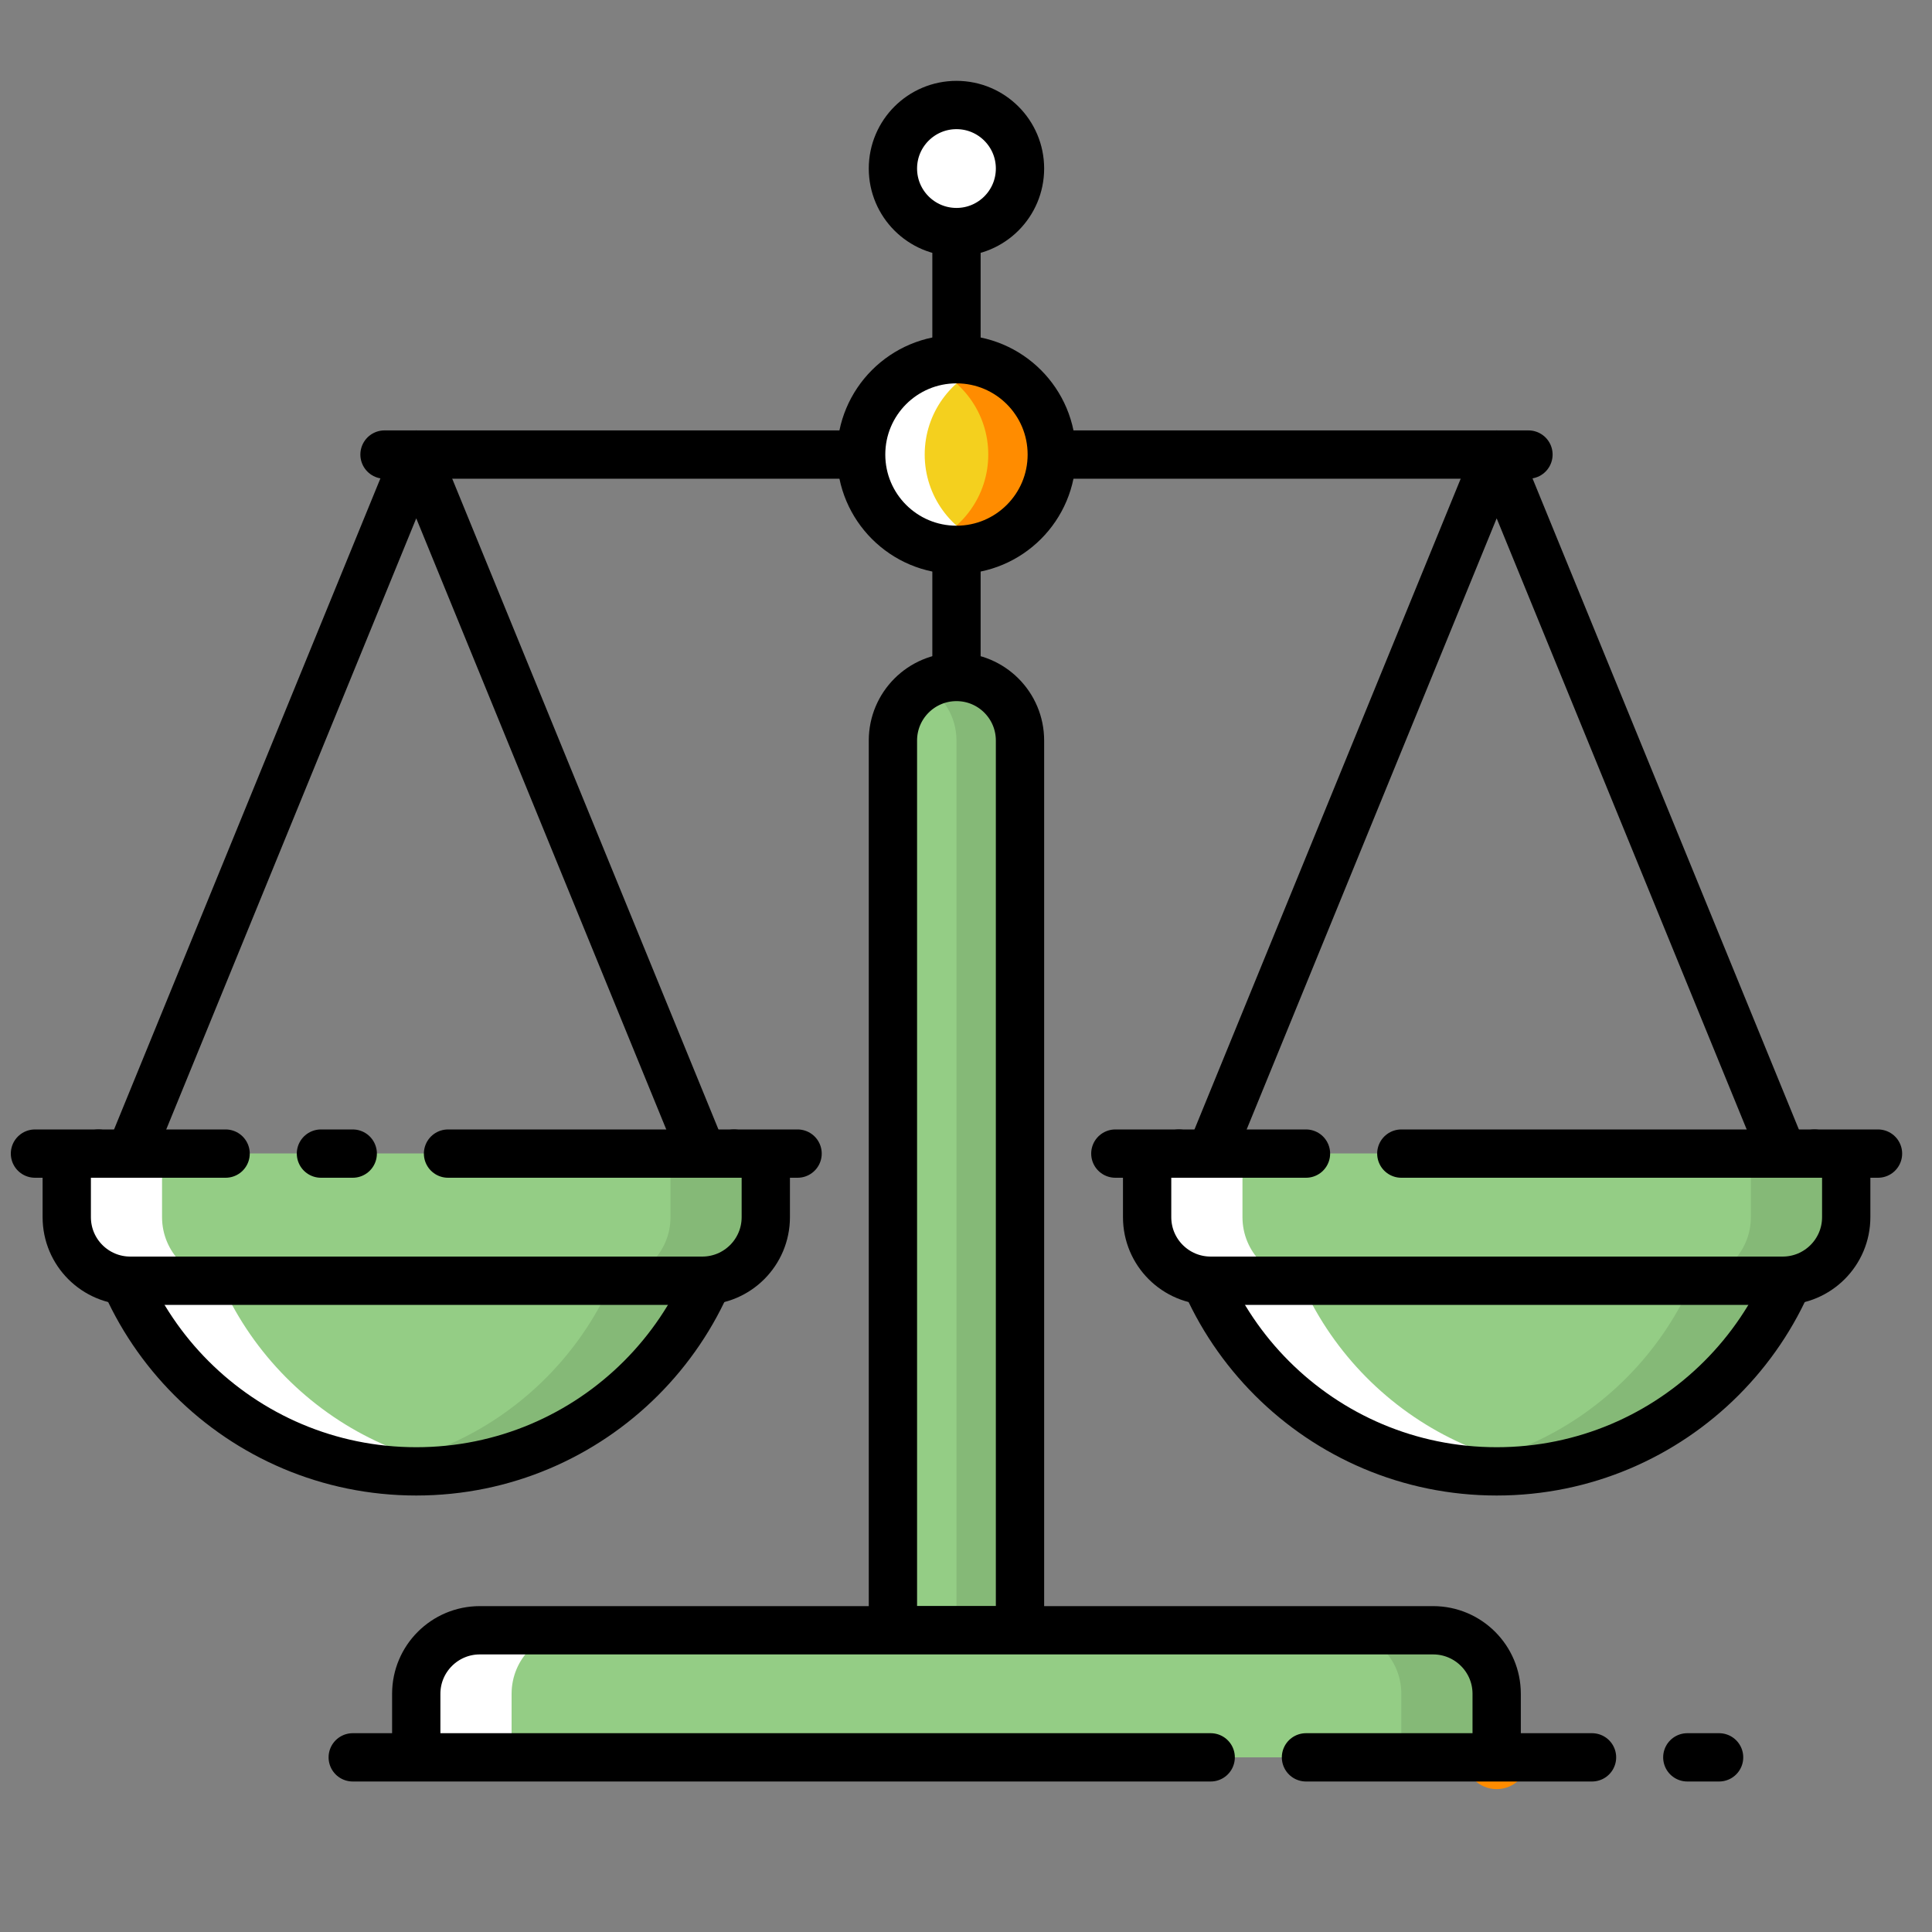 <?xml version="1.0" encoding="UTF-8"?>
<svg width="40px" height="40px" viewBox="0 0 40 40" version="1.1" xmlns="http://www.w3.org/2000/svg" xmlns:xlink="http://www.w3.org/1999/xlink">
    <rect x="0" y="0" width="40" height="40" fill="#808080" stroke="none"/>
    <title>principios_responsable_40x40</title>
    <g id="principios_responsable_40x40" stroke="none" stroke-width="1" fill="none" fill-rule="evenodd">
        <g id="shutterstock_1151355683" transform="translate(0, 2)">
            <path d="M30.987,33.726 C30.623,33.726 30.329,34.02 30.329,34.384 C30.329,34.748 30.623,35.042 30.987,35.042 C31.351,35.042 31.645,34.748 31.645,34.384 C31.645,34.02 31.351,33.726 30.987,33.726" id="Fill-26" fill="#FF8C00"></path>
            <polyline id="Stroke-27" stroke="#000000" stroke-linecap="round" stroke-linejoin="round" points="25.066 21.884 30.987 7.411 36.908 21.884"></polyline>
            <path d="M37.566,21.884 C37.566,25.518 34.62,28.463 30.987,28.463 C27.354,28.463 24.408,25.518 24.408,21.884 L37.566,21.884" id="Fill-29" fill="#94CD85"></path>
            <path d="M35.592,21.884 C35.592,25.182 33.166,27.913 30,28.389 C30.322,28.438 30.651,28.463 30.987,28.463 C34.62,28.463 37.566,25.518 37.566,21.884 L35.592,21.884" id="Fill-30" fill="#85B977"></path>
            <path d="M26.382,21.884 L24.408,21.884 C24.408,25.518 27.354,28.463 30.987,28.463 C31.322,28.463 31.652,28.438 31.974,28.389 C28.808,27.913 26.382,25.182 26.382,21.884" id="Fill-31" fill="#FFFFFF"></path>
            <path d="M37.566,21.884 C37.566,25.518 34.62,28.463 30.987,28.463 C27.354,28.463 24.408,25.518 24.408,21.884" id="Stroke-32" stroke="#000000" stroke-linecap="round" stroke-linejoin="round"></path>
            <path d="M23.75,21.884 L23.75,23.2 C23.75,23.927 24.339,24.516 25.066,24.516 L36.908,24.516 C37.634,24.516 38.224,23.927 38.224,23.2 L38.224,21.884 L23.75,21.884" id="Fill-34" fill="#94CD85"></path>
            <path d="M36.25,21.884 L36.25,23.2 C36.25,23.927 35.661,24.516 34.934,24.516 L36.908,24.516 C37.634,24.516 38.224,23.927 38.224,23.2 L38.224,21.884 L36.25,21.884" id="Fill-35" fill="#85B977"></path>
            <path d="M25.724,23.2 L25.724,21.884 L23.75,21.884 L23.75,23.2 C23.75,23.927 24.339,24.516 25.066,24.516 L27.039,24.516 C26.313,24.516 25.724,23.927 25.724,23.2" id="Fill-36" fill="#FFFFFF"></path>
            <path d="M23.75,21.884 L23.75,23.2 C23.75,23.927 24.339,24.516 25.066,24.516 L36.908,24.516 C37.634,24.516 38.224,23.927 38.224,23.2 L38.224,21.884 M29.013,21.884 L38.882,21.884 M23.092,21.884 L27.039,21.884 M2.697,21.884 L8.618,7.411 L14.539,21.884" id="Stroke-37" stroke="#000000" stroke-linecap="round" stroke-linejoin="round"></path>
            <path d="M15.197,21.884 C15.197,25.518 12.252,28.463 8.618,28.463 C4.985,28.463 2.039,25.518 2.039,21.884 L15.197,21.884" id="Fill-39" fill="#94CD85"></path>
            <path d="M13.224,21.884 C13.224,25.182 10.797,27.913 7.632,28.389 C7.953,28.438 8.283,28.463 8.618,28.463 C12.252,28.463 15.197,25.518 15.197,21.884 L13.224,21.884" id="Fill-40" fill="#85B977"></path>
            <path d="M4.013,21.884 L2.039,21.884 C2.039,25.518 4.985,28.463 8.618,28.463 C8.954,28.463 9.284,28.438 9.605,28.389 C6.44,27.913 4.013,25.182 4.013,21.884" id="Fill-41" fill="#FFFFFF"></path>
            <path d="M15.197,21.884 C15.197,25.518 12.252,28.463 8.618,28.463 C4.985,28.463 2.039,25.518 2.039,21.884" id="Stroke-42" stroke="#000000" stroke-linecap="round" stroke-linejoin="round"></path>
            <path d="M1.382,21.884 L1.382,23.2 C1.382,23.927 1.971,24.516 2.697,24.516 L14.539,24.516 C15.266,24.516 15.855,23.927 15.855,23.2 L15.855,21.884 L1.382,21.884" id="Fill-44" fill="#94CD85"></path>
            <path d="M13.882,21.884 L13.882,23.2 C13.882,23.927 13.292,24.516 12.566,24.516 L14.539,24.516 C15.266,24.516 15.855,23.927 15.855,23.2 L15.855,21.884 L13.882,21.884" id="Fill-45" fill="#85B977"></path>
            <path d="M3.355,23.2 L3.355,21.884 L1.382,21.884 L1.382,23.2 C1.382,23.927 1.971,24.516 2.697,24.516 L4.671,24.516 C3.945,24.516 3.355,23.927 3.355,23.2" id="Fill-46" fill="#FFFFFF"></path>
            <path d="M1.382,21.884 L1.382,23.2 C1.382,23.927 1.971,24.516 2.697,24.516 L14.539,24.516 C15.266,24.516 15.855,23.927 15.855,23.2 L15.855,21.884 M9.276,21.884 L16.513,21.884 M6.645,21.884 L7.303,21.884 M0.724,21.884 L4.671,21.884 M31.645,7.411 L21.776,7.411 M7.961,7.411 L17.829,7.411 M19.803,2.805 L19.803,5.437" id="Stroke-47" stroke="#000000" stroke-linecap="round" stroke-linejoin="round"></path>
            <path d="M19.803,0.174 C19.076,0.174 18.487,0.763 18.487,1.489 C18.487,2.216 19.076,2.805 19.803,2.805 C20.529,2.805 21.118,2.216 21.118,1.489 C21.118,0.763 20.529,0.174 19.803,0.174" id="Fill-49" fill="#FFFFFF"></path>
            <path d="M19.803,0.174 C19.076,0.174 18.487,0.763 18.487,1.489 C18.487,2.216 19.076,2.805 19.803,2.805 C20.529,2.805 21.118,2.216 21.118,1.489 C21.118,0.763 20.529,0.174 19.803,0.174 Z M19.803,9.384 L19.803,12.016 L19.803,9.384 Z" id="Stroke-50" stroke="#000000" stroke-linecap="round" stroke-linejoin="round"></path>
            <path d="M19.803,5.437 C18.712,5.437 17.829,6.32 17.829,7.411 C17.829,8.501 18.712,9.384 19.803,9.384 C20.893,9.384 21.776,8.501 21.776,7.411 C21.776,6.32 20.893,5.437 19.803,5.437" id="Fill-51" fill="#F4D01E"></path>
            <path d="M19.803,5.437 C19.572,5.437 19.351,5.477 19.145,5.55 C19.911,5.821 20.461,6.551 20.461,7.411 C20.461,8.27 19.911,9.001 19.145,9.272 C19.351,9.344 19.572,9.384 19.803,9.384 C20.893,9.384 21.776,8.501 21.776,7.411 C21.776,6.32 20.893,5.437 19.803,5.437" id="Fill-52" fill="#FF8C00"></path>
            <path d="M19.145,7.411 C19.145,6.551 19.694,5.821 20.461,5.55 C20.255,5.477 20.034,5.437 19.803,5.437 C18.712,5.437 17.829,6.32 17.829,7.411 C17.829,8.501 18.712,9.384 19.803,9.384 C20.034,9.384 20.255,9.344 20.461,9.272 C19.694,9.001 19.145,8.27 19.145,7.411" id="Fill-53" fill="#FFFFFF"></path>
            <path d="M19.803,5.437 C18.712,5.437 17.829,6.32 17.829,7.411 C17.829,8.501 18.712,9.384 19.803,9.384 C20.893,9.384 21.776,8.501 21.776,7.411 C21.776,6.32 20.893,5.437 19.803,5.437 Z" id="Stroke-54" stroke="#000000" stroke-linecap="round" stroke-linejoin="round"></path>
            <path d="M19.803,12.016 C19.076,12.016 18.487,12.605 18.487,13.332 L18.487,31.753 L21.118,31.753 L21.118,13.332 C21.118,12.605 20.529,12.016 19.803,12.016" id="Fill-55" fill="#94CD85"></path>
            <path d="M19.803,12.016 C19.563,12.016 19.338,12.08 19.145,12.193 C19.538,12.42 19.803,12.845 19.803,13.332 L19.803,31.753 L21.118,31.753 L21.118,13.332 C21.118,12.605 20.529,12.016 19.803,12.016" id="Fill-56" fill="#85B977"></path>
            <path d="M19.803,12.016 C19.076,12.016 18.487,12.605 18.487,13.332 L18.487,31.753 L21.118,31.753 L21.118,13.332 C21.118,12.605 20.529,12.016 19.803,12.016 Z" id="Stroke-57" stroke="#000000" stroke-linecap="round" stroke-linejoin="round"></path>
            <path d="M9.934,31.753 C9.208,31.753 8.618,32.342 8.618,33.068 L8.618,34.384 L30.987,34.384 L30.987,33.068 C30.987,32.342 30.397,31.753 29.671,31.753 L9.934,31.753" id="Fill-58" fill="#94CD85"></path>
            <path d="M29.671,31.753 L27.697,31.753 C28.424,31.753 29.013,32.342 29.013,33.068 L29.013,34.384 L30.987,34.384 L30.987,33.068 C30.987,32.342 30.397,31.753 29.671,31.753" id="Fill-59" fill="#85B977"></path>
            <path d="M11.908,31.753 L9.934,31.753 C9.208,31.753 8.618,32.342 8.618,33.068 L8.618,34.384 L10.592,34.384 L10.592,33.068 C10.592,32.342 11.182,31.753 11.908,31.753" id="Fill-60" fill="#FFFFFF"></path>
            <path d="M30.987,34.384 L30.987,33.068 C30.987,32.342 30.397,31.753 29.671,31.753 L9.934,31.753 C9.208,31.753 8.618,32.342 8.618,33.068 L8.618,34.384 M27.039,34.384 L32.961,34.384 M7.303,34.384 L25.066,34.384 M34.934,34.384 L35.592,34.384" id="Stroke-61" stroke="#000000" stroke-linecap="round" stroke-linejoin="round"></path>
        </g>
    </g>
</svg>